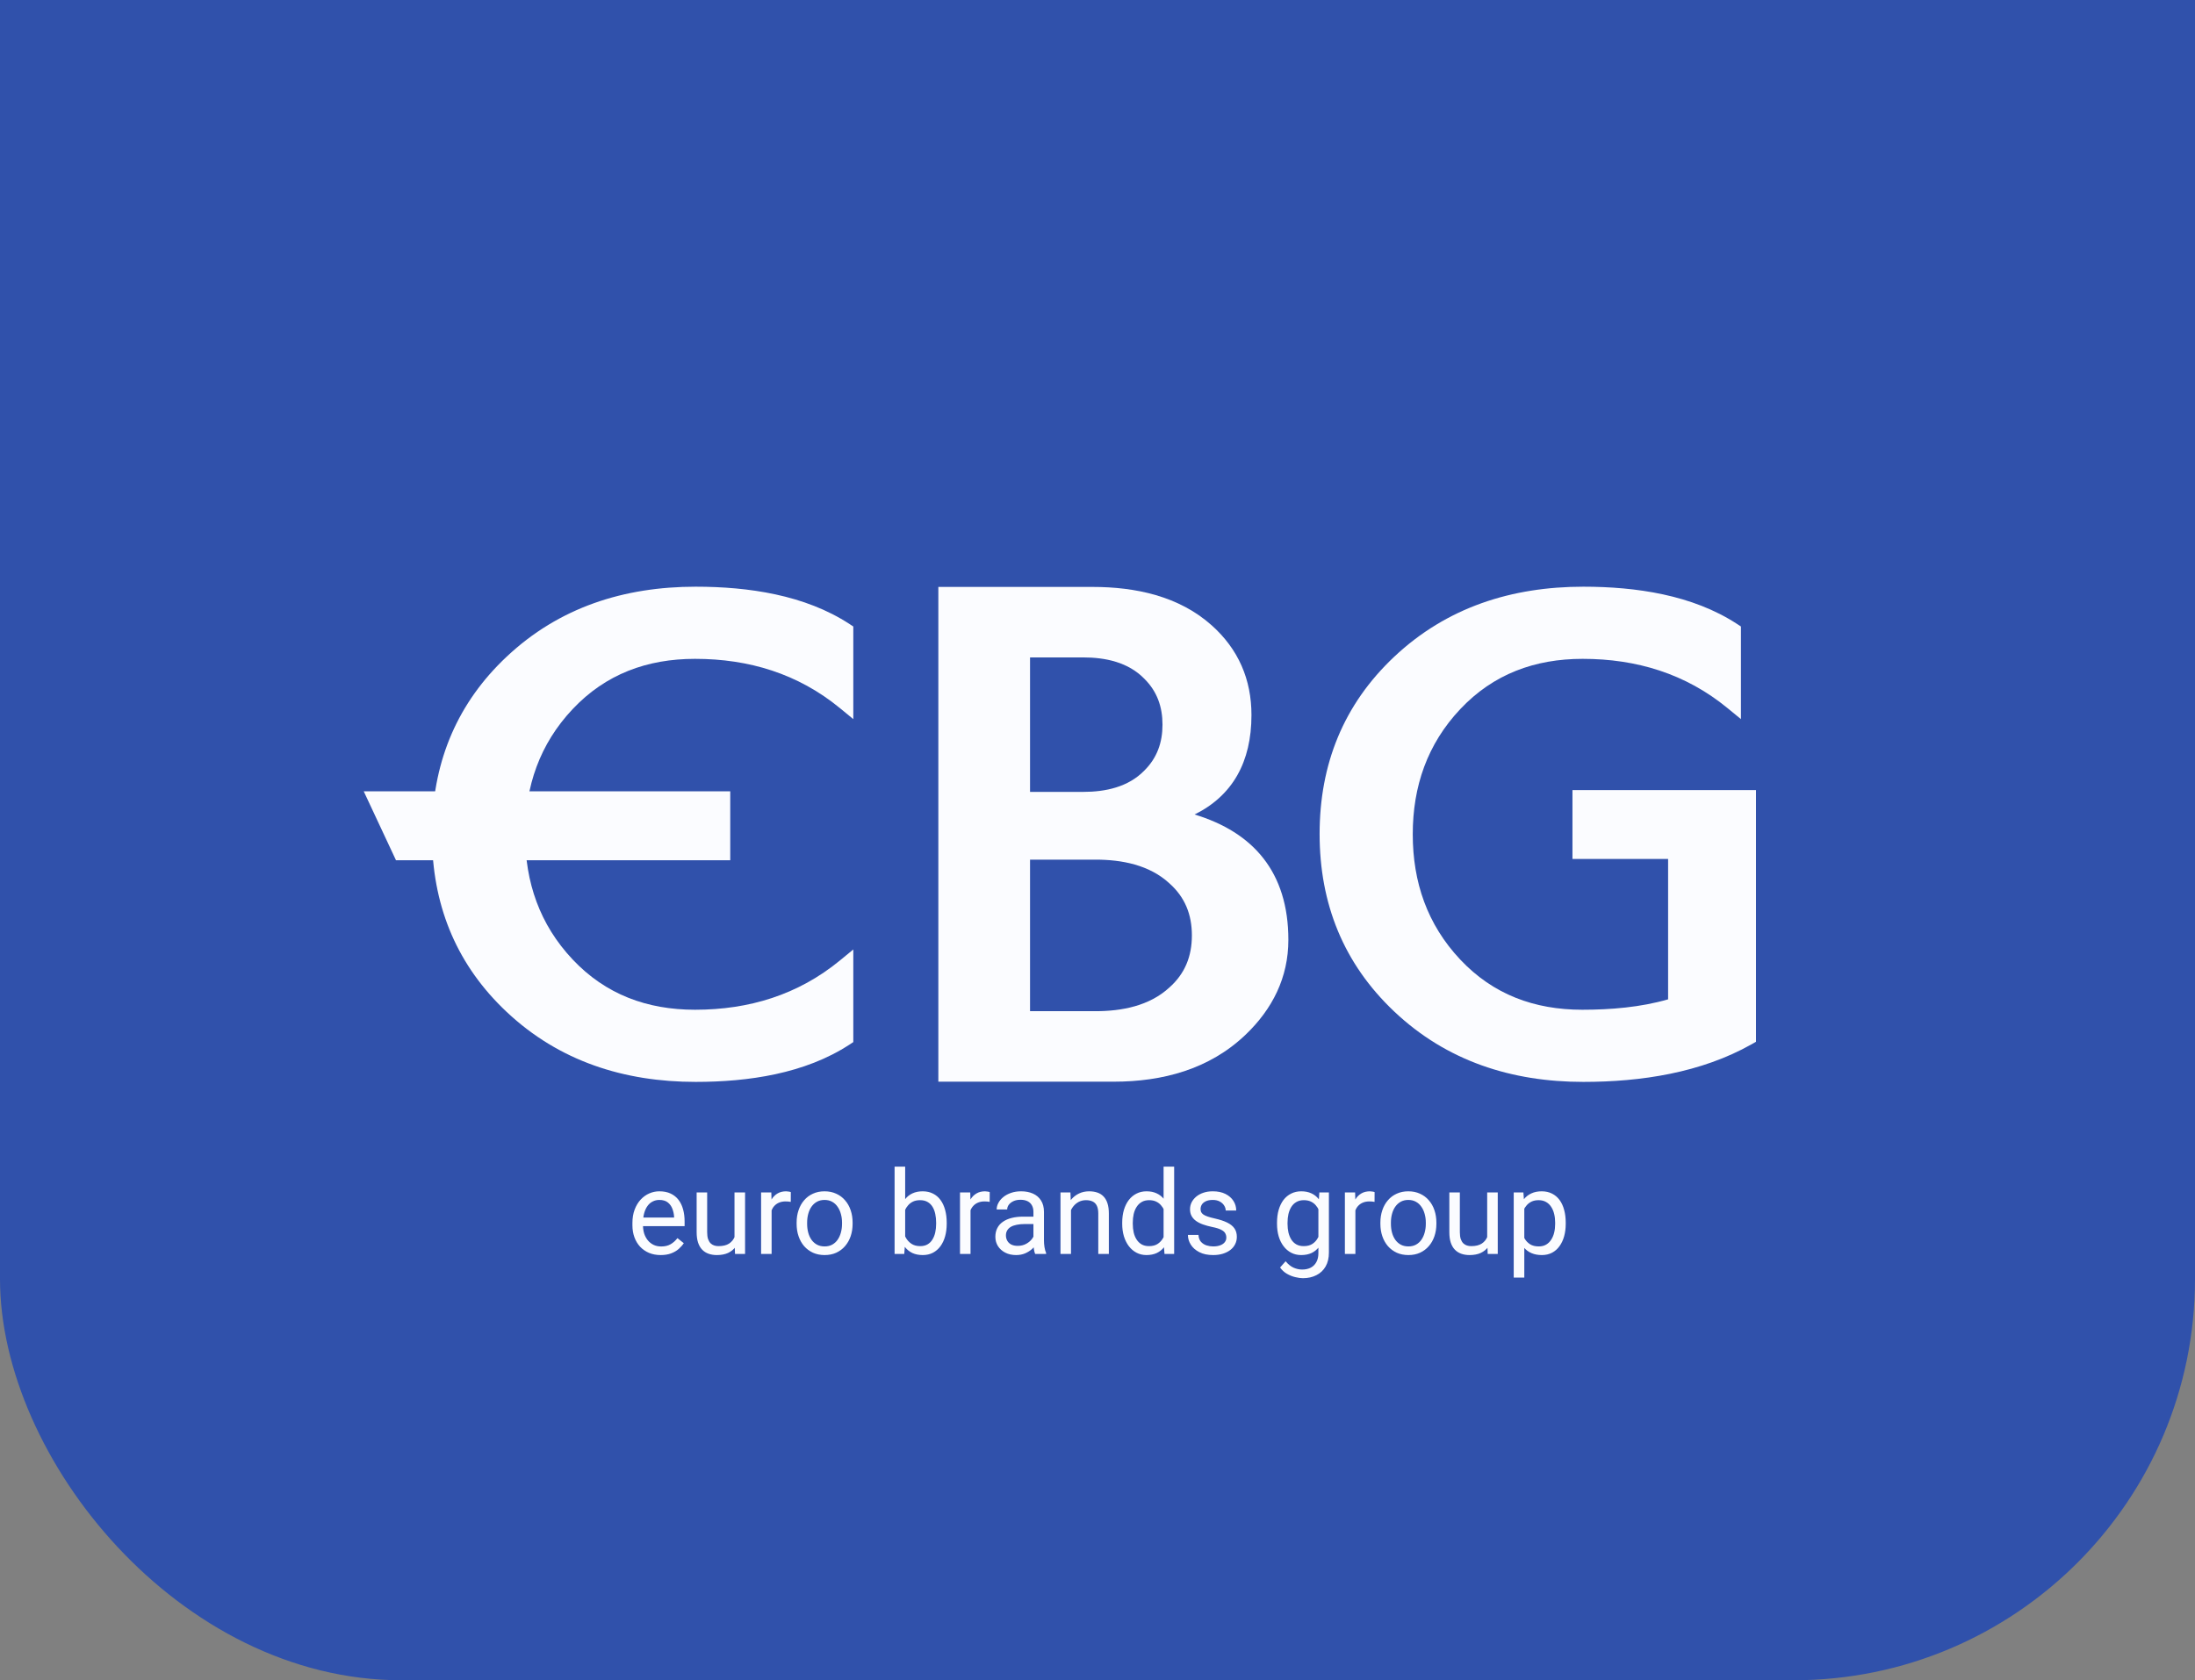 <svg width="175" height="134" viewBox="0 0 175 134" fill="none" xmlns="http://www.w3.org/2000/svg">
<rect x="0" y="0" width="175" height="134" fill="#808080" stroke="none"/>
<rect y="-50" width="175" height="184" rx="32" fill="#3051AB"/>
<path fill-rule="evenodd" clip-rule="evenodd" d="M29 63.109H58.22V68.603H31.57L29 63.109Z" fill="#FBFCFF"/>
<path fill-rule="evenodd" clip-rule="evenodd" d="M34.44 66.561V65.877H34.448C34.588 60.596 36.493 56.041 40.392 52.372C44.581 48.431 49.758 46.789 55.466 46.789C59.641 46.789 64.173 47.437 67.734 49.769L68.031 49.963V57.35L66.957 56.467C63.621 53.729 59.712 52.543 55.414 52.543C51.596 52.543 48.29 53.756 45.656 56.55C43.026 59.34 41.866 62.715 41.866 66.535C41.866 70.355 43.026 73.73 45.656 76.52C48.29 79.314 51.596 80.527 55.414 80.527C59.712 80.527 63.621 79.341 66.957 76.603L68.031 75.72V83.107L67.734 83.301C64.173 85.633 59.641 86.281 55.466 86.281C49.758 86.281 44.581 84.638 40.392 80.698C36.493 77.029 34.588 72.474 34.448 67.192H34.44V66.561Z" fill="#FBFCFF"/>
<path fill-rule="evenodd" clip-rule="evenodd" d="M95.24 64.956C99.904 66.37 102.717 69.537 102.717 74.954C102.717 77.956 101.45 80.475 99.29 82.533C96.415 85.273 92.693 86.264 88.791 86.264H74.811V64.338V55.938V55.87V55.801V55.731V55.66V55.589V55.517V46.807H87.102C90.518 46.807 93.991 47.534 96.604 49.87C98.731 51.77 99.775 54.178 99.775 57.028C99.775 60.773 98.264 63.461 95.24 64.956ZM82.122 52.429V63.153H86.358C88.135 63.153 89.953 62.771 91.237 61.449C92.254 60.44 92.682 59.208 92.682 57.791C92.682 56.373 92.254 55.141 91.237 54.133C89.953 52.811 88.134 52.429 86.358 52.429H82.122ZM82.122 68.556V80.642H87.339C89.433 80.642 91.633 80.225 93.226 78.757C94.478 77.648 95.025 76.257 95.025 74.599C95.025 72.941 94.478 71.55 93.226 70.441C91.633 68.973 89.433 68.556 87.339 68.556H82.122Z" fill="#FBFCFF"/>
<path fill-rule="evenodd" clip-rule="evenodd" d="M132.993 79.697V68.504H125.367V63.01H140V83.082L139.667 83.271C135.62 85.56 130.826 86.281 126.234 86.281C120.518 86.281 115.343 84.626 111.159 80.67C107.111 76.843 105.208 72.065 105.208 66.509C105.208 60.959 107.107 56.186 111.16 52.372C115.348 48.431 120.526 46.789 126.234 46.789C130.409 46.789 134.941 47.437 138.502 49.769L138.799 49.963V57.35L137.724 56.467C134.389 53.729 130.48 52.543 126.182 52.543C122.364 52.543 119.058 53.756 116.424 56.55C113.794 59.34 112.634 62.715 112.634 66.535C112.634 70.352 113.792 73.729 116.416 76.521C119.04 79.314 122.336 80.527 126.147 80.527C128.41 80.527 130.799 80.332 132.993 79.697Z" fill="#FBFCFF"/>
<path d="M52.673 100.091C52.332 100.091 52.022 100.033 51.745 99.918C51.47 99.801 51.232 99.636 51.033 99.425C50.837 99.213 50.686 98.962 50.58 98.672C50.474 98.382 50.421 98.065 50.421 97.721V97.531C50.421 97.132 50.48 96.777 50.598 96.466C50.716 96.152 50.876 95.886 51.078 95.668C51.281 95.451 51.51 95.286 51.767 95.174C52.024 95.063 52.29 95.007 52.565 95.007C52.915 95.007 53.217 95.067 53.471 95.188C53.727 95.309 53.938 95.478 54.101 95.695C54.264 95.91 54.385 96.164 54.463 96.457C54.542 96.747 54.581 97.064 54.581 97.408V97.784H50.92V97.1H53.743V97.037C53.731 96.819 53.685 96.608 53.607 96.402C53.531 96.197 53.41 96.028 53.244 95.895C53.078 95.762 52.852 95.695 52.565 95.695C52.374 95.695 52.199 95.736 52.039 95.818C51.879 95.896 51.741 96.014 51.627 96.171C51.512 96.328 51.423 96.52 51.359 96.747C51.296 96.973 51.264 97.235 51.264 97.531V97.721C51.264 97.954 51.296 98.172 51.359 98.378C51.426 98.58 51.521 98.758 51.645 98.912C51.772 99.067 51.924 99.187 52.102 99.275C52.284 99.363 52.489 99.406 52.719 99.406C53.015 99.406 53.265 99.346 53.471 99.225C53.676 99.104 53.856 98.943 54.01 98.74L54.517 99.144C54.412 99.304 54.277 99.456 54.114 99.601C53.951 99.746 53.75 99.864 53.512 99.955C53.276 100.045 52.996 100.091 52.673 100.091ZM58.559 98.867V95.097H59.402V100H58.6L58.559 98.867ZM58.718 97.834L59.067 97.825C59.067 98.151 59.032 98.453 58.962 98.731C58.896 99.006 58.787 99.245 58.636 99.447C58.485 99.65 58.287 99.808 58.043 99.923C57.798 100.035 57.5 100.091 57.15 100.091C56.911 100.091 56.692 100.056 56.493 99.986C56.297 99.917 56.127 99.81 55.986 99.665C55.843 99.52 55.733 99.331 55.655 99.098C55.579 98.866 55.541 98.586 55.541 98.26V95.097H56.38V98.269C56.38 98.49 56.404 98.672 56.452 98.817C56.504 98.959 56.572 99.073 56.656 99.157C56.744 99.239 56.84 99.296 56.946 99.329C57.055 99.363 57.167 99.379 57.281 99.379C57.638 99.379 57.92 99.311 58.129 99.175C58.337 99.036 58.487 98.851 58.577 98.618C58.671 98.382 58.718 98.121 58.718 97.834ZM61.518 95.868V100H60.68V95.097H61.495L61.518 95.868ZM63.049 95.07L63.045 95.85C62.975 95.835 62.909 95.825 62.846 95.822C62.785 95.816 62.716 95.813 62.637 95.813C62.444 95.813 62.273 95.844 62.125 95.904C61.977 95.964 61.852 96.049 61.749 96.158C61.646 96.266 61.565 96.396 61.504 96.547C61.447 96.695 61.409 96.859 61.391 97.037L61.155 97.173C61.155 96.877 61.184 96.599 61.242 96.339C61.302 96.079 61.394 95.85 61.518 95.65C61.642 95.448 61.799 95.291 61.989 95.179C62.182 95.064 62.412 95.007 62.678 95.007C62.738 95.007 62.808 95.014 62.886 95.029C62.965 95.041 63.019 95.055 63.049 95.07ZM63.512 97.603V97.499C63.512 97.145 63.563 96.818 63.666 96.516C63.768 96.21 63.916 95.946 64.11 95.723C64.303 95.496 64.537 95.321 64.812 95.197C65.087 95.07 65.395 95.007 65.736 95.007C66.081 95.007 66.39 95.07 66.665 95.197C66.943 95.321 67.179 95.496 67.372 95.723C67.568 95.946 67.718 96.21 67.821 96.516C67.923 96.818 67.975 97.145 67.975 97.499V97.603C67.975 97.957 67.923 98.284 67.821 98.586C67.718 98.888 67.568 99.153 67.372 99.379C67.179 99.603 66.945 99.778 66.67 99.905C66.398 100.029 66.09 100.091 65.745 100.091C65.401 100.091 65.091 100.029 64.817 99.905C64.542 99.778 64.306 99.603 64.11 99.379C63.916 99.153 63.768 98.888 63.666 98.586C63.563 98.284 63.512 97.957 63.512 97.603ZM64.35 97.499V97.603C64.35 97.848 64.379 98.079 64.436 98.296C64.493 98.511 64.579 98.701 64.694 98.867C64.812 99.033 64.959 99.165 65.134 99.261C65.309 99.355 65.513 99.402 65.745 99.402C65.975 99.402 66.176 99.355 66.348 99.261C66.523 99.165 66.668 99.033 66.783 98.867C66.898 98.701 66.984 98.511 67.041 98.296C67.102 98.079 67.132 97.848 67.132 97.603V97.499C67.132 97.257 67.102 97.029 67.041 96.815C66.984 96.597 66.896 96.405 66.778 96.239C66.664 96.07 66.519 95.937 66.344 95.841C66.171 95.744 65.969 95.695 65.736 95.695C65.507 95.695 65.304 95.744 65.129 95.841C64.957 95.937 64.812 96.07 64.694 96.239C64.579 96.405 64.493 96.597 64.436 96.815C64.379 97.029 64.35 97.257 64.35 97.499ZM71.323 93.04H72.166V99.049L72.093 100H71.323V93.04ZM75.478 97.508V97.603C75.478 97.96 75.436 98.29 75.351 98.595C75.267 98.897 75.143 99.16 74.98 99.384C74.817 99.607 74.617 99.781 74.382 99.905C74.146 100.029 73.876 100.091 73.57 100.091C73.259 100.091 72.986 100.038 72.75 99.932C72.518 99.823 72.321 99.668 72.161 99.465C72.001 99.263 71.873 99.018 71.776 98.731C71.683 98.444 71.618 98.121 71.581 97.762V97.345C71.618 96.982 71.683 96.658 71.776 96.371C71.873 96.084 72.001 95.839 72.161 95.637C72.321 95.431 72.518 95.276 72.75 95.17C72.983 95.061 73.253 95.007 73.561 95.007C73.87 95.007 74.143 95.067 74.382 95.188C74.62 95.306 74.82 95.475 74.98 95.695C75.143 95.916 75.267 96.18 75.351 96.488C75.436 96.793 75.478 97.133 75.478 97.508ZM74.635 97.603V97.508C74.635 97.263 74.613 97.034 74.567 96.819C74.522 96.602 74.45 96.411 74.35 96.248C74.25 96.082 74.119 95.952 73.956 95.859C73.793 95.762 73.592 95.714 73.353 95.714C73.141 95.714 72.957 95.75 72.8 95.822C72.646 95.895 72.515 95.993 72.406 96.117C72.297 96.238 72.208 96.377 72.139 96.534C72.072 96.688 72.022 96.848 71.989 97.014V98.106C72.037 98.317 72.116 98.521 72.225 98.718C72.337 98.911 72.484 99.07 72.669 99.194C72.856 99.317 73.087 99.379 73.362 99.379C73.589 99.379 73.782 99.334 73.942 99.243C74.105 99.15 74.237 99.021 74.336 98.858C74.439 98.695 74.514 98.506 74.563 98.292C74.611 98.077 74.635 97.848 74.635 97.603ZM77.377 95.868V100H76.538V95.097H77.354L77.377 95.868ZM78.908 95.07L78.903 95.85C78.834 95.835 78.768 95.825 78.704 95.822C78.644 95.816 78.574 95.813 78.496 95.813C78.302 95.813 78.132 95.844 77.984 95.904C77.836 95.964 77.71 96.049 77.608 96.158C77.505 96.266 77.423 96.396 77.363 96.547C77.306 96.695 77.268 96.859 77.25 97.037L77.014 97.173C77.014 96.877 77.043 96.599 77.1 96.339C77.161 96.079 77.253 95.85 77.377 95.65C77.5 95.448 77.657 95.291 77.848 95.179C78.041 95.064 78.271 95.007 78.537 95.007C78.597 95.007 78.666 95.014 78.745 95.029C78.823 95.041 78.878 95.055 78.908 95.07ZM82.392 99.162V96.638C82.392 96.445 82.353 96.277 82.275 96.135C82.199 95.99 82.084 95.878 81.93 95.8C81.776 95.721 81.586 95.682 81.359 95.682C81.148 95.682 80.962 95.718 80.802 95.791C80.645 95.863 80.521 95.958 80.43 96.076C80.343 96.194 80.299 96.321 80.299 96.457H79.461C79.461 96.281 79.506 96.108 79.597 95.936C79.687 95.763 79.817 95.608 79.986 95.469C80.159 95.327 80.364 95.215 80.603 95.134C80.844 95.049 81.113 95.007 81.409 95.007C81.766 95.007 82.08 95.067 82.352 95.188C82.626 95.309 82.841 95.492 82.995 95.736C83.152 95.978 83.231 96.281 83.231 96.647V98.931C83.231 99.094 83.244 99.267 83.272 99.452C83.302 99.636 83.346 99.795 83.403 99.927V100H82.528C82.486 99.903 82.453 99.775 82.429 99.615C82.404 99.452 82.392 99.301 82.392 99.162ZM82.537 97.028L82.546 97.617H81.699C81.46 97.617 81.248 97.636 81.06 97.676C80.873 97.712 80.716 97.768 80.589 97.843C80.462 97.919 80.365 98.014 80.299 98.129C80.233 98.24 80.199 98.372 80.199 98.523C80.199 98.677 80.234 98.817 80.304 98.944C80.373 99.071 80.477 99.172 80.616 99.248C80.758 99.32 80.932 99.357 81.137 99.357C81.394 99.357 81.621 99.302 81.817 99.194C82.013 99.085 82.169 98.952 82.284 98.795C82.401 98.638 82.465 98.485 82.474 98.337L82.832 98.74C82.811 98.867 82.753 99.008 82.66 99.162C82.566 99.316 82.441 99.464 82.284 99.606C82.13 99.745 81.945 99.861 81.731 99.955C81.519 100.045 81.281 100.091 81.015 100.091C80.683 100.091 80.391 100.026 80.141 99.896C79.893 99.766 79.7 99.592 79.561 99.375C79.425 99.154 79.357 98.908 79.357 98.636C79.357 98.373 79.408 98.142 79.511 97.943C79.613 97.74 79.761 97.573 79.955 97.44C80.148 97.304 80.381 97.201 80.653 97.132C80.924 97.062 81.228 97.028 81.563 97.028H82.537ZM85.387 96.144V100H84.549V95.097H85.342L85.387 96.144ZM85.188 97.363L84.839 97.349C84.842 97.014 84.892 96.704 84.989 96.421C85.085 96.133 85.221 95.884 85.397 95.673C85.572 95.461 85.78 95.298 86.022 95.183C86.266 95.066 86.537 95.007 86.833 95.007C87.075 95.007 87.292 95.04 87.485 95.106C87.679 95.17 87.843 95.273 87.979 95.415C88.118 95.557 88.224 95.741 88.296 95.967C88.369 96.191 88.405 96.464 88.405 96.787V100H87.562V96.778C87.562 96.522 87.525 96.316 87.449 96.162C87.374 96.005 87.263 95.892 87.118 95.822C86.973 95.75 86.795 95.714 86.584 95.714C86.375 95.714 86.185 95.757 86.013 95.845C85.844 95.933 85.697 96.053 85.573 96.207C85.452 96.362 85.357 96.538 85.288 96.738C85.221 96.934 85.188 97.142 85.188 97.363ZM92.769 99.049V93.04H93.611V100H92.841L92.769 99.049ZM89.47 97.603V97.508C89.47 97.133 89.515 96.793 89.606 96.488C89.7 96.18 89.831 95.916 90 95.695C90.172 95.475 90.376 95.306 90.612 95.188C90.85 95.067 91.116 95.007 91.409 95.007C91.717 95.007 91.986 95.061 92.216 95.17C92.448 95.276 92.645 95.431 92.805 95.637C92.968 95.839 93.096 96.084 93.19 96.371C93.284 96.658 93.349 96.982 93.385 97.345V97.762C93.352 98.121 93.287 98.444 93.19 98.731C93.096 99.018 92.968 99.263 92.805 99.465C92.645 99.668 92.448 99.823 92.216 99.932C91.983 100.038 91.711 100.091 91.4 100.091C91.113 100.091 90.85 100.029 90.612 99.905C90.376 99.781 90.172 99.607 90 99.384C89.831 99.16 89.7 98.897 89.606 98.595C89.515 98.29 89.47 97.96 89.47 97.603ZM90.313 97.508V97.603C90.313 97.848 90.337 98.077 90.385 98.292C90.436 98.506 90.515 98.695 90.621 98.858C90.727 99.021 90.861 99.15 91.024 99.243C91.187 99.334 91.382 99.379 91.609 99.379C91.886 99.379 92.115 99.32 92.293 99.203C92.474 99.085 92.619 98.929 92.728 98.736C92.837 98.543 92.921 98.333 92.981 98.106V97.014C92.945 96.848 92.892 96.688 92.823 96.534C92.756 96.377 92.669 96.238 92.56 96.117C92.454 95.993 92.323 95.895 92.166 95.822C92.012 95.75 91.829 95.714 91.618 95.714C91.388 95.714 91.19 95.762 91.024 95.859C90.861 95.952 90.727 96.082 90.621 96.248C90.515 96.411 90.436 96.602 90.385 96.819C90.337 97.034 90.313 97.263 90.313 97.508ZM97.771 98.7C97.771 98.579 97.744 98.467 97.689 98.364C97.638 98.259 97.531 98.163 97.368 98.079C97.207 97.991 96.966 97.916 96.643 97.852C96.371 97.795 96.124 97.727 95.904 97.648C95.686 97.57 95.501 97.475 95.347 97.363C95.196 97.251 95.079 97.12 94.998 96.969C94.916 96.818 94.876 96.641 94.876 96.439C94.876 96.245 94.918 96.062 95.002 95.89C95.09 95.718 95.212 95.566 95.369 95.433C95.529 95.3 95.721 95.196 95.945 95.12C96.168 95.044 96.418 95.007 96.692 95.007C97.085 95.007 97.42 95.076 97.698 95.215C97.976 95.354 98.189 95.54 98.337 95.772C98.485 96.002 98.559 96.257 98.559 96.538H97.721C97.721 96.402 97.68 96.271 97.599 96.144C97.52 96.014 97.404 95.907 97.25 95.822C97.099 95.738 96.913 95.695 96.692 95.695C96.46 95.695 96.271 95.732 96.126 95.804C95.984 95.874 95.88 95.963 95.813 96.072C95.75 96.18 95.718 96.295 95.718 96.416C95.718 96.507 95.733 96.588 95.763 96.661C95.797 96.73 95.854 96.795 95.936 96.856C96.017 96.913 96.132 96.967 96.28 97.019C96.428 97.07 96.617 97.121 96.847 97.173C97.248 97.263 97.579 97.372 97.839 97.499C98.099 97.626 98.292 97.781 98.419 97.966C98.546 98.15 98.609 98.373 98.609 98.636C98.609 98.851 98.564 99.047 98.473 99.225C98.385 99.403 98.257 99.558 98.088 99.687C97.922 99.814 97.722 99.914 97.49 99.986C97.26 100.056 97.002 100.091 96.715 100.091C96.283 100.091 95.918 100.014 95.618 99.859C95.32 99.706 95.093 99.506 94.939 99.261C94.785 99.017 94.708 98.758 94.708 98.487H95.551C95.563 98.716 95.629 98.899 95.75 99.035C95.871 99.168 96.019 99.263 96.194 99.32C96.369 99.375 96.543 99.402 96.715 99.402C96.945 99.402 97.136 99.372 97.29 99.311C97.448 99.251 97.567 99.168 97.648 99.062C97.73 98.956 97.771 98.835 97.771 98.7ZM105.188 95.097H105.949V99.896C105.949 100.328 105.862 100.696 105.687 101.001C105.511 101.306 105.267 101.538 104.952 101.695C104.641 101.855 104.282 101.935 103.874 101.935C103.705 101.935 103.506 101.908 103.276 101.853C103.049 101.802 102.826 101.713 102.605 101.586C102.388 101.462 102.205 101.294 102.057 101.083L102.497 100.585C102.702 100.832 102.917 101.004 103.14 101.101C103.367 101.198 103.59 101.246 103.811 101.246C104.076 101.246 104.306 101.196 104.499 101.097C104.693 100.997 104.842 100.849 104.948 100.652C105.057 100.459 105.111 100.221 105.111 99.937V96.176L105.188 95.097ZM101.812 97.603V97.508C101.812 97.133 101.856 96.793 101.944 96.488C102.034 96.18 102.163 95.916 102.329 95.695C102.498 95.475 102.702 95.306 102.941 95.188C103.179 95.067 103.448 95.007 103.747 95.007C104.055 95.007 104.324 95.061 104.554 95.17C104.786 95.276 104.983 95.431 105.143 95.637C105.306 95.839 105.434 96.084 105.528 96.371C105.622 96.658 105.687 96.982 105.723 97.345V97.762C105.69 98.121 105.625 98.444 105.528 98.731C105.434 99.018 105.306 99.263 105.143 99.465C104.983 99.668 104.786 99.823 104.554 99.932C104.321 100.038 104.049 100.091 103.738 100.091C103.445 100.091 103.179 100.029 102.941 99.905C102.705 99.781 102.503 99.607 102.334 99.384C102.164 99.16 102.034 98.897 101.944 98.595C101.856 98.29 101.812 97.96 101.812 97.603ZM102.651 97.508V97.603C102.651 97.848 102.675 98.077 102.723 98.292C102.775 98.506 102.852 98.695 102.954 98.858C103.06 99.021 103.194 99.15 103.358 99.243C103.521 99.334 103.716 99.379 103.942 99.379C104.22 99.379 104.45 99.32 104.631 99.203C104.812 99.085 104.956 98.929 105.061 98.736C105.17 98.543 105.255 98.333 105.315 98.106V97.014C105.282 96.848 105.23 96.688 105.161 96.534C105.094 96.377 105.007 96.238 104.898 96.117C104.792 95.993 104.661 95.895 104.504 95.822C104.347 95.75 104.163 95.714 103.951 95.714C103.722 95.714 103.524 95.762 103.358 95.859C103.194 95.952 103.06 96.082 102.954 96.248C102.852 96.411 102.775 96.602 102.723 96.819C102.675 97.034 102.651 97.263 102.651 97.508ZM108.061 95.868V100H107.223V95.097H108.038L108.061 95.868ZM109.592 95.07L109.588 95.85C109.518 95.835 109.452 95.825 109.388 95.822C109.328 95.816 109.258 95.813 109.18 95.813C108.987 95.813 108.816 95.844 108.668 95.904C108.52 95.964 108.395 96.049 108.292 96.158C108.189 96.266 108.108 96.396 108.047 96.547C107.99 96.695 107.952 96.859 107.934 97.037L107.698 97.173C107.698 96.877 107.727 96.599 107.784 96.339C107.845 96.079 107.937 95.85 108.061 95.65C108.185 95.448 108.342 95.291 108.532 95.179C108.725 95.064 108.955 95.007 109.221 95.007C109.281 95.007 109.351 95.014 109.429 95.029C109.508 95.041 109.562 95.055 109.592 95.07ZM110.054 97.603V97.499C110.054 97.145 110.106 96.818 110.208 96.516C110.311 96.21 110.459 95.946 110.653 95.723C110.846 95.496 111.08 95.321 111.355 95.197C111.63 95.07 111.938 95.007 112.279 95.007C112.624 95.007 112.933 95.07 113.208 95.197C113.486 95.321 113.722 95.496 113.915 95.723C114.111 95.946 114.261 96.21 114.363 96.516C114.466 96.818 114.518 97.145 114.518 97.499V97.603C114.518 97.957 114.466 98.284 114.363 98.586C114.261 98.888 114.111 99.153 113.915 99.379C113.722 99.603 113.487 99.778 113.213 99.905C112.941 100.029 112.633 100.091 112.288 100.091C111.944 100.091 111.634 100.029 111.359 99.905C111.085 99.778 110.849 99.603 110.653 99.379C110.459 99.153 110.311 98.888 110.208 98.586C110.106 98.284 110.054 97.957 110.054 97.603ZM110.893 97.499V97.603C110.893 97.848 110.921 98.079 110.979 98.296C111.036 98.511 111.122 98.701 111.237 98.867C111.355 99.033 111.501 99.165 111.677 99.261C111.852 99.355 112.056 99.402 112.288 99.402C112.518 99.402 112.719 99.355 112.891 99.261C113.066 99.165 113.211 99.033 113.326 98.867C113.441 98.701 113.527 98.511 113.584 98.296C113.645 98.079 113.675 97.848 113.675 97.603V97.499C113.675 97.257 113.645 97.029 113.584 96.815C113.527 96.597 113.439 96.405 113.321 96.239C113.207 96.07 113.062 95.937 112.886 95.841C112.714 95.744 112.512 95.695 112.279 95.695C112.05 95.695 111.847 95.744 111.672 95.841C111.5 95.937 111.355 96.07 111.237 96.239C111.122 96.405 111.036 96.597 110.979 96.815C110.921 97.029 110.893 97.257 110.893 97.499ZM118.568 98.867V95.097H119.411V100H118.609L118.568 98.867ZM118.727 97.834L119.076 97.825C119.076 98.151 119.041 98.453 118.972 98.731C118.905 99.006 118.796 99.245 118.645 99.447C118.494 99.65 118.296 99.808 118.052 99.923C117.807 100.035 117.51 100.091 117.159 100.091C116.92 100.091 116.701 100.056 116.502 99.986C116.306 99.917 116.137 99.81 115.995 99.665C115.853 99.52 115.742 99.331 115.664 99.098C115.588 98.866 115.551 98.586 115.551 98.26V95.097H116.389V98.269C116.389 98.49 116.413 98.672 116.461 98.817C116.513 98.959 116.581 99.073 116.665 99.157C116.753 99.239 116.849 99.296 116.955 99.329C117.064 99.363 117.176 99.379 117.291 99.379C117.647 99.379 117.929 99.311 118.138 99.175C118.346 99.036 118.496 98.851 118.586 98.618C118.68 98.382 118.727 98.121 118.727 97.834ZM121.527 96.04V101.885H120.684V95.097H121.455L121.527 96.04ZM124.83 97.508V97.603C124.83 97.96 124.788 98.29 124.703 98.595C124.619 98.897 124.495 99.16 124.332 99.384C124.172 99.607 123.974 99.781 123.738 99.905C123.503 100.029 123.232 100.091 122.927 100.091C122.616 100.091 122.341 100.039 122.102 99.937C121.864 99.834 121.661 99.684 121.495 99.488C121.329 99.292 121.196 99.056 121.097 98.781C121 98.506 120.933 98.197 120.897 97.852V97.345C120.933 96.982 121.001 96.658 121.101 96.371C121.201 96.084 121.332 95.839 121.495 95.637C121.661 95.431 121.862 95.276 122.098 95.17C122.334 95.061 122.605 95.007 122.914 95.007C123.222 95.007 123.495 95.067 123.734 95.188C123.972 95.306 124.173 95.475 124.336 95.695C124.499 95.916 124.622 96.18 124.703 96.488C124.788 96.793 124.83 97.133 124.83 97.508ZM123.987 97.603V97.508C123.987 97.263 123.962 97.034 123.91 96.819C123.859 96.602 123.779 96.411 123.67 96.248C123.565 96.082 123.429 95.952 123.262 95.859C123.096 95.762 122.898 95.714 122.669 95.714C122.457 95.714 122.273 95.75 122.116 95.822C121.962 95.895 121.831 95.993 121.722 96.117C121.613 96.238 121.524 96.377 121.455 96.534C121.388 96.688 121.338 96.848 121.305 97.014V98.188C121.365 98.399 121.45 98.598 121.559 98.786C121.668 98.97 121.813 99.12 121.994 99.234C122.175 99.346 122.403 99.402 122.678 99.402C122.904 99.402 123.099 99.355 123.262 99.261C123.429 99.165 123.565 99.033 123.67 98.867C123.779 98.701 123.859 98.511 123.91 98.296C123.962 98.079 123.987 97.848 123.987 97.603Z" fill="#FBFCFF"/>
</svg>
